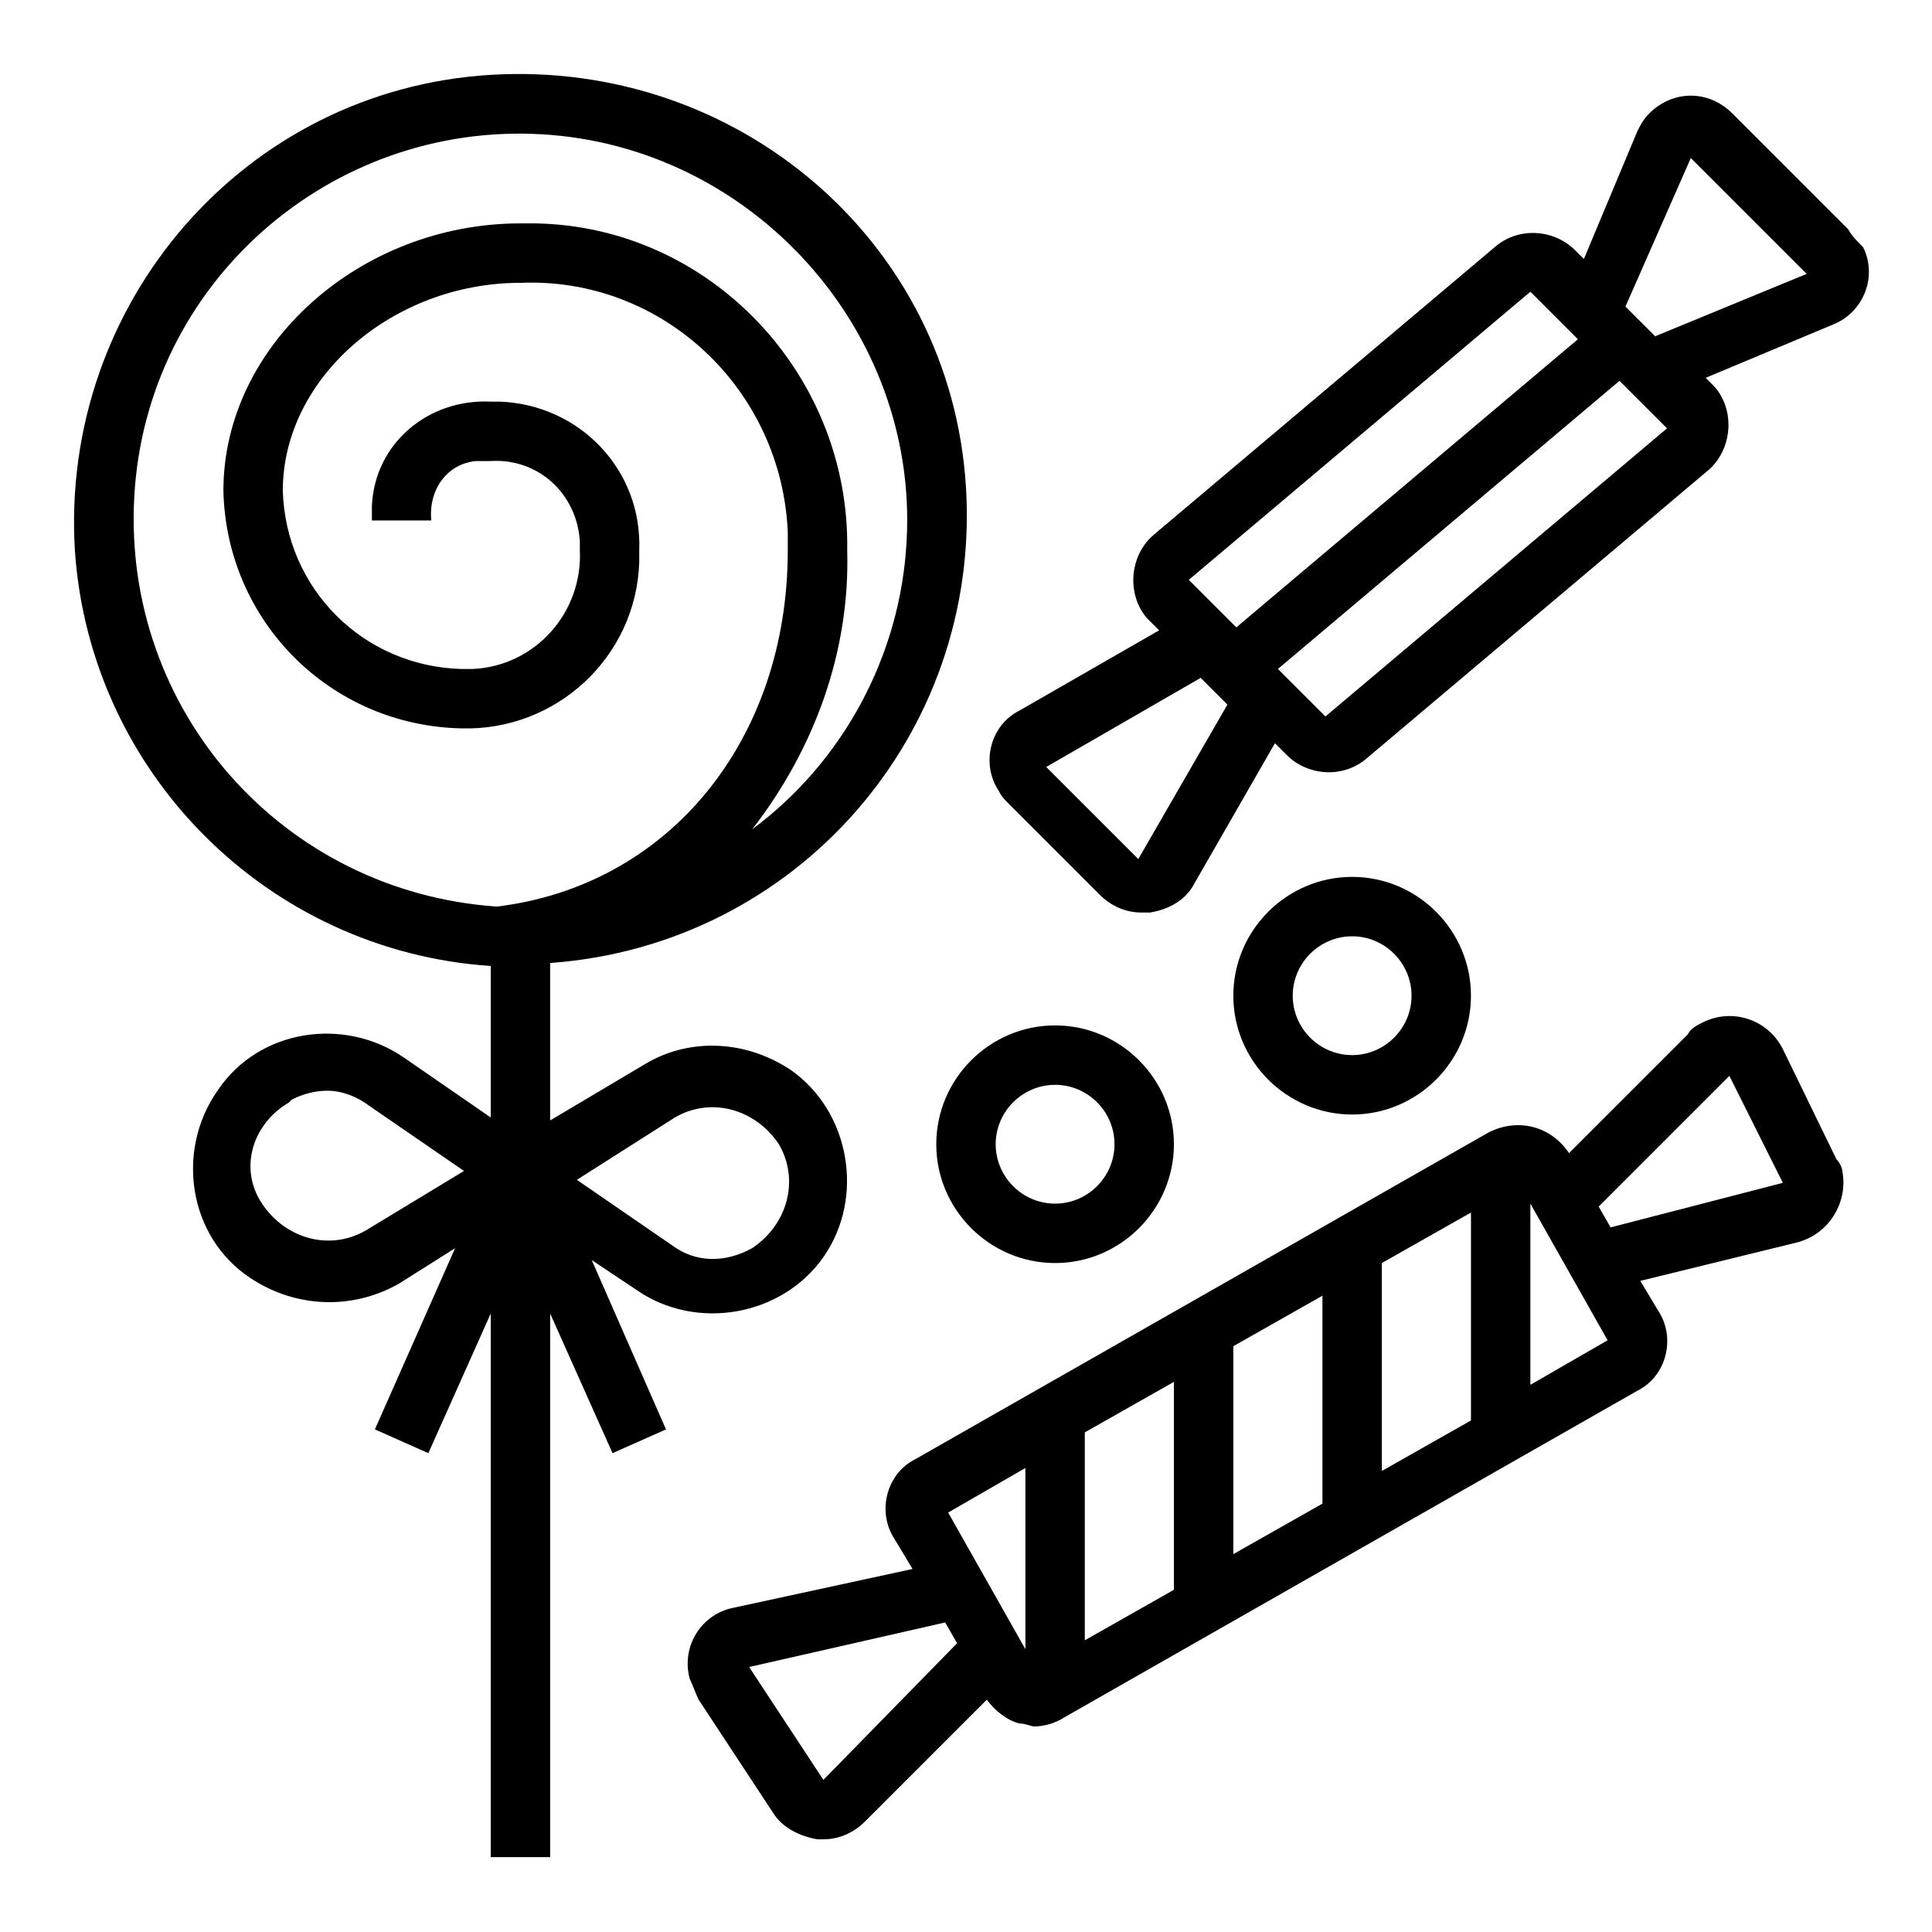 <?xml version="1.0" encoding="UTF-8"?>
<!-- Uploaded to: SVG Repo, www.svgrepo.com, Generator: SVG Repo Mixer Tools -->
<svg fill="#000000" width="800px" height="800px" version="1.1" viewBox="144 144 512 512" xmlns="http://www.w3.org/2000/svg">
 <g>
  <path d="m616.48 422.04c-3.938-7.871-13.383-11.02-21.254-7.086-1.574 0.789-3.148 1.574-3.938 3.148l-31.488 31.488c-4.723-7.086-13.383-9.445-21.254-5.512l-151.93 86.594c-7.871 3.938-10.234 14.168-5.512 21.254l4.723 7.871-47.23 10.234c-8.66 1.574-14.168 10.234-11.809 18.895 0.789 1.574 1.574 3.938 2.363 5.512l19.68 29.914c2.363 3.938 7.086 6.297 11.809 7.086h1.574c3.938 0 7.871-1.574 11.02-4.723l32.273-32.273c2.363 3.148 5.512 5.512 8.66 6.297 1.574 0 3.148 0.789 3.938 0.789 2.363 0 5.512-0.789 7.871-2.363l151.93-86.594c7.871-3.938 10.234-14.168 5.512-21.254l-4.723-7.871 41.723-10.234c8.66-2.363 13.383-11.02 11.809-18.895 0-0.789-0.789-2.363-1.574-3.148zm-254.27 193.65-19.68-29.914 51.957-11.809 3.148 5.512zm53.531-34.637-20.469-36.211 20.469-11.809zm39.359-15.742-23.617 13.383v-55.105l23.617-13.383zm39.359-22.832-23.617 13.383v-55.105l23.617-13.383zm39.363-22.039-23.617 13.383v-55.105l23.617-13.383zm15.742-9.449v-48.016l20.469 36.211zm21.254-41.719-3.148-5.512 34.637-34.637 14.168 28.34z"/>
  <path d="m312.62 485.8c15.742 11.02 38.574 7.086 49.594-8.66 11.02-15.742 7.086-38.574-8.66-49.594-11.809-7.871-26.766-8.66-38.574-1.574l-25.188 14.957v-41.723c65.336-4.723 114.14-60.613 110.21-125.95-3.934-65.336-60.613-113.36-125.95-109.42-65.34 3.938-114.14 60.617-110.21 125.95 3.938 59.039 51.168 106.27 110.21 110.21v40.148l-22.828-15.742c-15.742-11.02-38.574-7.871-49.594 8.66-11.02 15.742-7.871 38.574 8.66 49.594 11.809 7.871 26.766 8.66 39.359 1.574l14.957-9.445-21.254 48.02 14.168 6.297 16.531-37 0.004 144.06h15.742v-144.06l16.531 37 14.168-6.297-19.68-44.871zm-71.633-15.746c-9.445 5.512-21.254 2.363-27.551-7.086-6.301-9.445-2.363-21.254 7.082-26.762l0.789-0.789c3.148-1.574 6.297-2.363 9.445-2.363 3.938 0 7.871 1.574 11.02 3.938l25.191 17.32zm34.637-85.805c-56.68-3.934-99.188-51.953-96.039-108.63 3.148-56.68 51.957-99.188 107.85-96.039 55.891 3.148 99.973 51.957 96.824 107.85-1.574 29.914-16.531 58.254-40.934 76.359 16.531-21.254 25.977-47.23 25.191-73.996 0.789-46.445-36.211-85.805-82.656-86.594h-3.938c-42.508 0-78.719 32.273-78.719 70.848 0.789 34.637 28.34 62.188 62.977 62.977 25.191 0.789 46.445-18.895 47.23-44.082v-3.148c0.789-21.254-15.742-38.574-37-39.359h-2.363c-16.531-0.789-30.699 11.02-31.488 27.551v3.938h15.742c-0.789-7.871 3.938-14.957 11.809-15.742h3.938c12.594-0.789 22.828 8.66 23.617 21.254v2.363c0.789 16.531-11.809 30.699-28.34 31.488h-3.148c-25.977-0.789-46.445-21.254-47.23-47.23 0-29.914 29.125-55.105 62.977-55.105 37.785-1.574 69.273 28.34 70.848 66.125v4.723c0 50.375-31.488 88.945-77.145 94.457zm47.23 55.891c9.445-5.512 21.254-2.363 27.551 7.086 5.512 9.445 2.363 21.254-7.086 27.551-7.086 3.938-14.957 3.938-21.254-0.789l-25.191-17.32z"/>
  <path d="m423.61 478.72c17.32 0 31.488-14.168 31.488-31.488 0-17.32-14.168-31.488-31.488-31.488-17.32 0-31.488 14.168-31.488 31.488 0 17.32 14.172 31.488 31.488 31.488zm0-47.23c8.66 0 15.742 7.086 15.742 15.742 0 8.66-7.086 15.742-15.742 15.742-8.66 0-15.742-7.086-15.742-15.742 0-8.66 7.086-15.742 15.742-15.742z"/>
  <path d="m533.82 407.87c0-17.32-14.168-31.488-31.488-31.488-17.32 0-31.488 14.168-31.488 31.488 0 17.32 14.168 31.488 31.488 31.488 17.316 0 31.488-14.172 31.488-31.488zm-47.234 0c0-8.66 7.086-15.742 15.742-15.742 8.66 0 15.742 7.086 15.742 15.742 0 8.66-7.086 15.742-15.742 15.742s-15.742-7.082-15.742-15.742z"/>
  <path d="m633.8 204.77-30.699-30.699c-6.297-6.297-15.742-6.297-22.043 0-1.574 1.574-2.363 3.148-3.148 4.723l-14.168 33.852-2.363-2.363c-5.512-5.512-14.957-6.297-21.254-0.789l-90.527 76.359c-6.297 5.512-7.086 15.742-1.574 22.043l3.152 3.152-37 21.254c-7.871 3.938-10.234 14.168-5.512 21.254 0.789 1.574 1.574 2.363 2.363 3.148l24.402 24.402c3.148 3.148 7.086 4.723 11.02 4.723h2.363c4.723-0.789 9.445-3.148 11.809-7.871l21.254-37 3.148 3.148c5.512 5.512 14.957 6.297 21.254 0.789l90.527-76.359c6.297-5.512 7.086-15.742 1.574-22.043 0 0-0.789-0.789-0.789-0.789l-1.574-1.574 33.852-14.168c7.871-3.148 11.809-12.594 7.871-20.469-1.574-1.574-3.148-3.148-3.938-4.723zm-188.14 166.89-24.402-24.402 40.934-23.617 7.086 7.086zm25.977-61.402-12.594-12.594 90.527-76.359 12.594 12.594zm23.617 23.617-12.594-12.594 90.527-76.359 12.594 12.594zm87.379-100.76-7.871-7.871 17.32-39.359 30.699 30.699z"/>
 </g>
</svg>